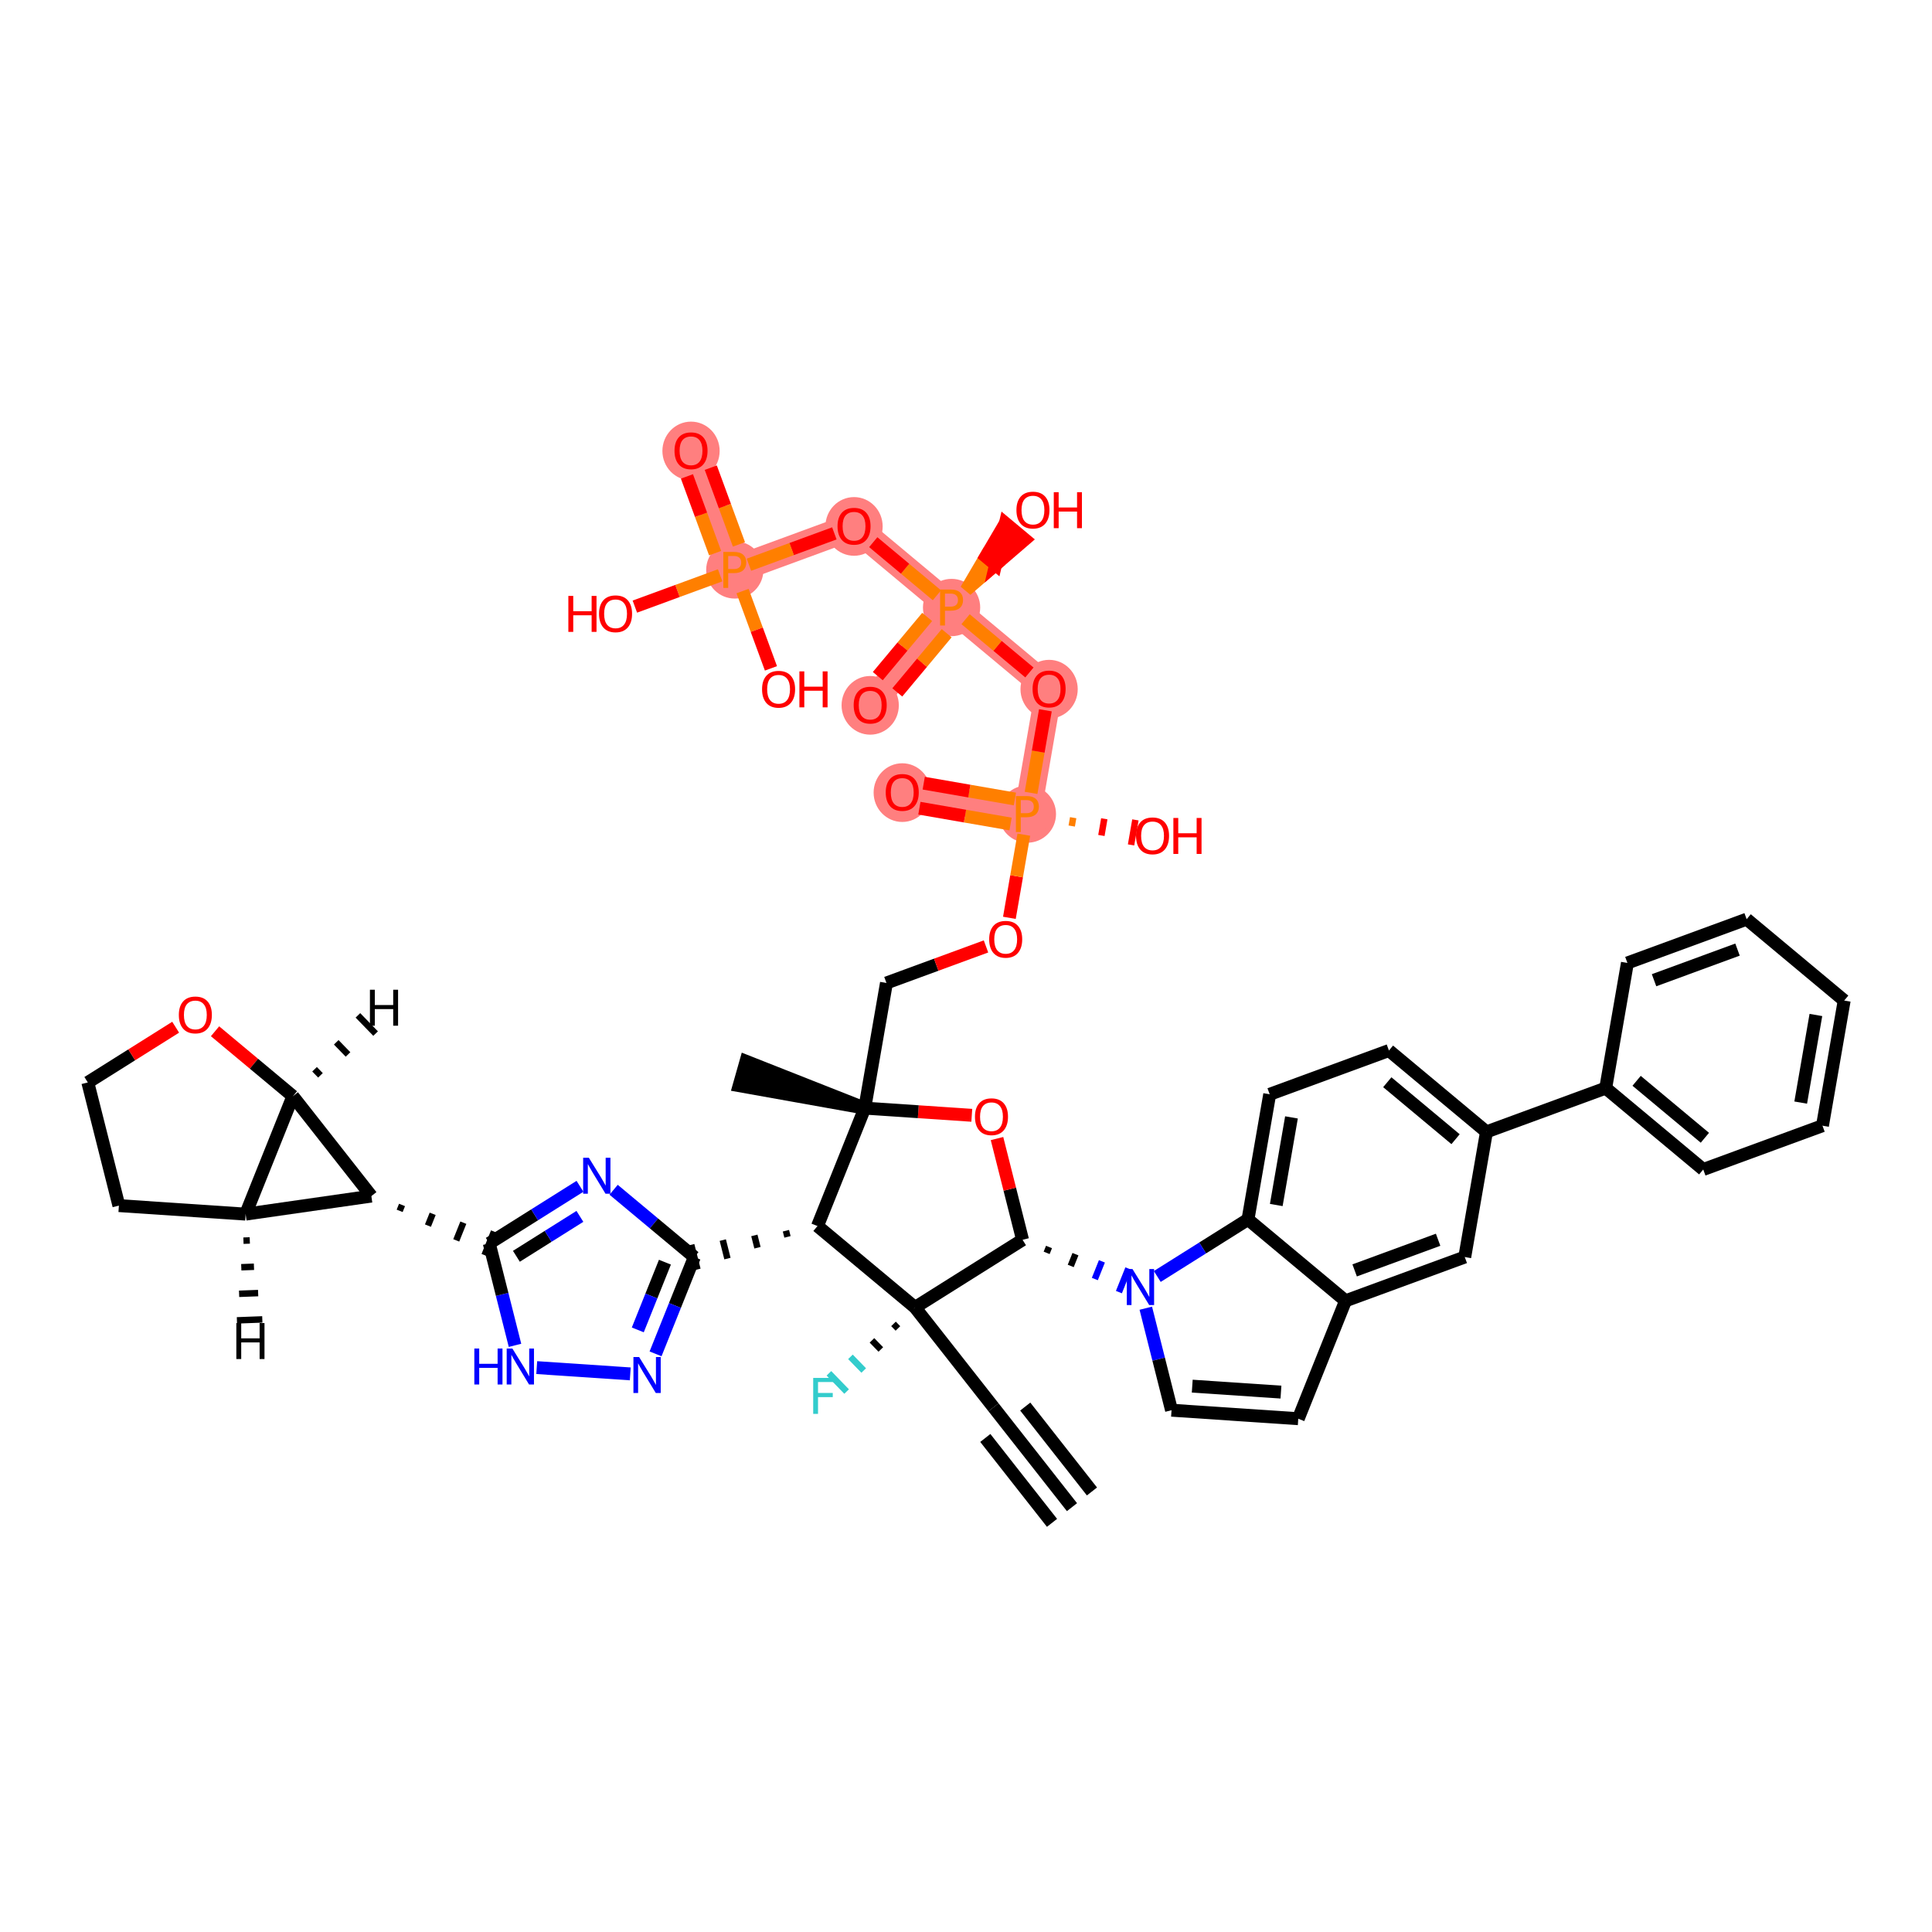 <?xml version='1.0' encoding='iso-8859-1'?>
<svg version='1.1' baseProfile='full'
              xmlns='http://www.w3.org/2000/svg'
                      xmlns:rdkit='http://www.rdkit.org/xml'
                      xmlns:xlink='http://www.w3.org/1999/xlink'
                  xml:space='preserve'
width='300px' height='300px' viewBox='0 0 300 300'>
<!-- END OF HEADER -->
<rect style='opacity:1.0;fill:#FFFFFF;stroke:none' width='300' height='300' x='0' y='0'> </rect>
<rect style='opacity:1.0;fill:#FFFFFF;stroke:none' width='300' height='300' x='0' y='0'> </rect>
<path d='M 159.534,126.405 L 140.1,123.034' style='fill:none;fill-rule:evenodd;stroke:#FF7F7F;stroke-width:4.2px;stroke-linecap:butt;stroke-linejoin:miter;stroke-opacity:1' />
<path d='M 159.534,126.405 L 162.904,106.971' style='fill:none;fill-rule:evenodd;stroke:#FF7F7F;stroke-width:4.2px;stroke-linecap:butt;stroke-linejoin:miter;stroke-opacity:1' />
<path d='M 162.904,106.971 L 147.76,94.335' style='fill:none;fill-rule:evenodd;stroke:#FF7F7F;stroke-width:4.2px;stroke-linecap:butt;stroke-linejoin:miter;stroke-opacity:1' />
<path d='M 147.76,94.335 L 135.124,109.48' style='fill:none;fill-rule:evenodd;stroke:#FF7F7F;stroke-width:4.2px;stroke-linecap:butt;stroke-linejoin:miter;stroke-opacity:1' />
<path d='M 147.76,94.335 L 132.615,81.699' style='fill:none;fill-rule:evenodd;stroke:#FF7F7F;stroke-width:4.2px;stroke-linecap:butt;stroke-linejoin:miter;stroke-opacity:1' />
<path d='M 132.615,81.699 L 114.1,88.497' style='fill:none;fill-rule:evenodd;stroke:#FF7F7F;stroke-width:4.2px;stroke-linecap:butt;stroke-linejoin:miter;stroke-opacity:1' />
<path d='M 114.1,88.497 L 107.302,69.982' style='fill:none;fill-rule:evenodd;stroke:#FF7F7F;stroke-width:4.2px;stroke-linecap:butt;stroke-linejoin:miter;stroke-opacity:1' />
<ellipse cx='159.534' cy='126.405' rx='3.945' ry='3.95'  style='fill:#FF7F7F;fill-rule:evenodd;stroke:#FF7F7F;stroke-width:1.0px;stroke-linecap:butt;stroke-linejoin:miter;stroke-opacity:1' />
<ellipse cx='140.1' cy='123.077' rx='3.945' ry='4.056'  style='fill:#FF7F7F;fill-rule:evenodd;stroke:#FF7F7F;stroke-width:1.0px;stroke-linecap:butt;stroke-linejoin:miter;stroke-opacity:1' />
<ellipse cx='162.904' cy='107.015' rx='3.945' ry='4.056'  style='fill:#FF7F7F;fill-rule:evenodd;stroke:#FF7F7F;stroke-width:1.0px;stroke-linecap:butt;stroke-linejoin:miter;stroke-opacity:1' />
<ellipse cx='147.76' cy='94.335' rx='3.945' ry='3.95'  style='fill:#FF7F7F;fill-rule:evenodd;stroke:#FF7F7F;stroke-width:1.0px;stroke-linecap:butt;stroke-linejoin:miter;stroke-opacity:1' />
<ellipse cx='135.124' cy='109.523' rx='3.945' ry='4.056'  style='fill:#FF7F7F;fill-rule:evenodd;stroke:#FF7F7F;stroke-width:1.0px;stroke-linecap:butt;stroke-linejoin:miter;stroke-opacity:1' />
<ellipse cx='132.615' cy='81.743' rx='3.945' ry='4.056'  style='fill:#FF7F7F;fill-rule:evenodd;stroke:#FF7F7F;stroke-width:1.0px;stroke-linecap:butt;stroke-linejoin:miter;stroke-opacity:1' />
<ellipse cx='114.1' cy='88.497' rx='3.945' ry='3.95'  style='fill:#FF7F7F;fill-rule:evenodd;stroke:#FF7F7F;stroke-width:1.0px;stroke-linecap:butt;stroke-linejoin:miter;stroke-opacity:1' />
<ellipse cx='107.302' cy='70.025' rx='3.945' ry='4.056'  style='fill:#FF7F7F;fill-rule:evenodd;stroke:#FF7F7F;stroke-width:1.0px;stroke-linecap:butt;stroke-linejoin:miter;stroke-opacity:1' />
<path class='bond-0 atom-0 atom-1' d='M 166.457,234.031 L 154.271,218.522' style='fill:none;fill-rule:evenodd;stroke:#000000;stroke-width:2.0px;stroke-linecap:butt;stroke-linejoin:miter;stroke-opacity:1' />
<path class='bond-0 atom-0 atom-1' d='M 169.559,231.593 L 159.2,218.411' style='fill:none;fill-rule:evenodd;stroke:#000000;stroke-width:2.0px;stroke-linecap:butt;stroke-linejoin:miter;stroke-opacity:1' />
<path class='bond-0 atom-0 atom-1' d='M 163.356,236.468 L 152.997,223.286' style='fill:none;fill-rule:evenodd;stroke:#000000;stroke-width:2.0px;stroke-linecap:butt;stroke-linejoin:miter;stroke-opacity:1' />
<path class='bond-1 atom-1 atom-2' d='M 154.271,218.522 L 142.084,203.014' style='fill:none;fill-rule:evenodd;stroke:#000000;stroke-width:2.0px;stroke-linecap:butt;stroke-linejoin:miter;stroke-opacity:1' />
<path class='bond-2 atom-2 atom-3' d='M 138.742,205.572 L 139.429,206.28' style='fill:none;fill-rule:evenodd;stroke:#000000;stroke-width:1.0px;stroke-linecap:butt;stroke-linejoin:miter;stroke-opacity:1' />
<path class='bond-2 atom-2 atom-3' d='M 135.399,208.131 L 136.773,209.546' style='fill:none;fill-rule:evenodd;stroke:#000000;stroke-width:1.0px;stroke-linecap:butt;stroke-linejoin:miter;stroke-opacity:1' />
<path class='bond-2 atom-2 atom-3' d='M 132.057,210.689 L 134.118,212.812' style='fill:none;fill-rule:evenodd;stroke:#33CCCC;stroke-width:1.0px;stroke-linecap:butt;stroke-linejoin:miter;stroke-opacity:1' />
<path class='bond-2 atom-2 atom-3' d='M 128.714,213.248 L 131.462,216.078' style='fill:none;fill-rule:evenodd;stroke:#33CCCC;stroke-width:1.0px;stroke-linecap:butt;stroke-linejoin:miter;stroke-opacity:1' />
<path class='bond-3 atom-2 atom-4' d='M 142.084,203.014 L 158.782,192.515' style='fill:none;fill-rule:evenodd;stroke:#000000;stroke-width:2.0px;stroke-linecap:butt;stroke-linejoin:miter;stroke-opacity:1' />
<path class='bond-48 atom-37 atom-2' d='M 126.94,190.378 L 142.084,203.014' style='fill:none;fill-rule:evenodd;stroke:#000000;stroke-width:2.0px;stroke-linecap:butt;stroke-linejoin:miter;stroke-opacity:1' />
<path class='bond-4 atom-4 atom-5' d='M 162.522,194.545 L 162.889,193.63' style='fill:none;fill-rule:evenodd;stroke:#000000;stroke-width:1.0px;stroke-linecap:butt;stroke-linejoin:miter;stroke-opacity:1' />
<path class='bond-4 atom-4 atom-5' d='M 166.263,196.576 L 166.997,194.745' style='fill:none;fill-rule:evenodd;stroke:#000000;stroke-width:1.0px;stroke-linecap:butt;stroke-linejoin:miter;stroke-opacity:1' />
<path class='bond-4 atom-4 atom-5' d='M 170.004,198.606 L 171.104,195.86' style='fill:none;fill-rule:evenodd;stroke:#0000FF;stroke-width:1.0px;stroke-linecap:butt;stroke-linejoin:miter;stroke-opacity:1' />
<path class='bond-4 atom-4 atom-5' d='M 173.744,200.637 L 175.212,196.975' style='fill:none;fill-rule:evenodd;stroke:#0000FF;stroke-width:1.0px;stroke-linecap:butt;stroke-linejoin:miter;stroke-opacity:1' />
<path class='bond-19 atom-4 atom-20' d='M 158.782,192.515 L 156.798,184.655' style='fill:none;fill-rule:evenodd;stroke:#000000;stroke-width:2.0px;stroke-linecap:butt;stroke-linejoin:miter;stroke-opacity:1' />
<path class='bond-19 atom-4 atom-20' d='M 156.798,184.655 L 154.815,176.795' style='fill:none;fill-rule:evenodd;stroke:#FF0000;stroke-width:2.0px;stroke-linecap:butt;stroke-linejoin:miter;stroke-opacity:1' />
<path class='bond-5 atom-5 atom-6' d='M 177.919,203.138 L 179.917,211.058' style='fill:none;fill-rule:evenodd;stroke:#0000FF;stroke-width:2.0px;stroke-linecap:butt;stroke-linejoin:miter;stroke-opacity:1' />
<path class='bond-5 atom-5 atom-6' d='M 179.917,211.058 L 181.915,218.977' style='fill:none;fill-rule:evenodd;stroke:#000000;stroke-width:2.0px;stroke-linecap:butt;stroke-linejoin:miter;stroke-opacity:1' />
<path class='bond-50 atom-19 atom-5' d='M 193.787,189.354 L 186.744,193.782' style='fill:none;fill-rule:evenodd;stroke:#000000;stroke-width:2.0px;stroke-linecap:butt;stroke-linejoin:miter;stroke-opacity:1' />
<path class='bond-50 atom-19 atom-5' d='M 186.744,193.782 L 179.701,198.21' style='fill:none;fill-rule:evenodd;stroke:#0000FF;stroke-width:2.0px;stroke-linecap:butt;stroke-linejoin:miter;stroke-opacity:1' />
<path class='bond-6 atom-6 atom-7' d='M 181.915,218.977 L 201.594,220.298' style='fill:none;fill-rule:evenodd;stroke:#000000;stroke-width:2.0px;stroke-linecap:butt;stroke-linejoin:miter;stroke-opacity:1' />
<path class='bond-6 atom-6 atom-7' d='M 185.131,215.239 L 198.906,216.164' style='fill:none;fill-rule:evenodd;stroke:#000000;stroke-width:2.0px;stroke-linecap:butt;stroke-linejoin:miter;stroke-opacity:1' />
<path class='bond-7 atom-7 atom-8' d='M 201.594,220.298 L 208.932,201.99' style='fill:none;fill-rule:evenodd;stroke:#000000;stroke-width:2.0px;stroke-linecap:butt;stroke-linejoin:miter;stroke-opacity:1' />
<path class='bond-8 atom-8 atom-9' d='M 208.932,201.99 L 227.447,195.192' style='fill:none;fill-rule:evenodd;stroke:#000000;stroke-width:2.0px;stroke-linecap:butt;stroke-linejoin:miter;stroke-opacity:1' />
<path class='bond-8 atom-8 atom-9' d='M 210.349,197.267 L 223.31,192.508' style='fill:none;fill-rule:evenodd;stroke:#000000;stroke-width:2.0px;stroke-linecap:butt;stroke-linejoin:miter;stroke-opacity:1' />
<path class='bond-52 atom-19 atom-8' d='M 193.787,189.354 L 208.932,201.99' style='fill:none;fill-rule:evenodd;stroke:#000000;stroke-width:2.0px;stroke-linecap:butt;stroke-linejoin:miter;stroke-opacity:1' />
<path class='bond-9 atom-9 atom-10' d='M 227.447,195.192 L 230.818,175.758' style='fill:none;fill-rule:evenodd;stroke:#000000;stroke-width:2.0px;stroke-linecap:butt;stroke-linejoin:miter;stroke-opacity:1' />
<path class='bond-10 atom-10 atom-11' d='M 230.818,175.758 L 249.333,168.961' style='fill:none;fill-rule:evenodd;stroke:#000000;stroke-width:2.0px;stroke-linecap:butt;stroke-linejoin:miter;stroke-opacity:1' />
<path class='bond-16 atom-10 atom-17' d='M 230.818,175.758 L 215.673,163.122' style='fill:none;fill-rule:evenodd;stroke:#000000;stroke-width:2.0px;stroke-linecap:butt;stroke-linejoin:miter;stroke-opacity:1' />
<path class='bond-16 atom-10 atom-17' d='M 226.019,176.892 L 215.418,168.047' style='fill:none;fill-rule:evenodd;stroke:#000000;stroke-width:2.0px;stroke-linecap:butt;stroke-linejoin:miter;stroke-opacity:1' />
<path class='bond-11 atom-11 atom-12' d='M 249.333,168.961 L 264.478,181.596' style='fill:none;fill-rule:evenodd;stroke:#000000;stroke-width:2.0px;stroke-linecap:butt;stroke-linejoin:miter;stroke-opacity:1' />
<path class='bond-11 atom-11 atom-12' d='M 254.132,167.827 L 264.733,176.672' style='fill:none;fill-rule:evenodd;stroke:#000000;stroke-width:2.0px;stroke-linecap:butt;stroke-linejoin:miter;stroke-opacity:1' />
<path class='bond-54 atom-16 atom-11' d='M 252.704,149.527 L 249.333,168.961' style='fill:none;fill-rule:evenodd;stroke:#000000;stroke-width:2.0px;stroke-linecap:butt;stroke-linejoin:miter;stroke-opacity:1' />
<path class='bond-12 atom-12 atom-13' d='M 264.478,181.596 L 282.993,174.799' style='fill:none;fill-rule:evenodd;stroke:#000000;stroke-width:2.0px;stroke-linecap:butt;stroke-linejoin:miter;stroke-opacity:1' />
<path class='bond-13 atom-13 atom-14' d='M 282.993,174.799 L 286.364,155.365' style='fill:none;fill-rule:evenodd;stroke:#000000;stroke-width:2.0px;stroke-linecap:butt;stroke-linejoin:miter;stroke-opacity:1' />
<path class='bond-13 atom-13 atom-14' d='M 279.612,171.21 L 281.971,157.606' style='fill:none;fill-rule:evenodd;stroke:#000000;stroke-width:2.0px;stroke-linecap:butt;stroke-linejoin:miter;stroke-opacity:1' />
<path class='bond-14 atom-14 atom-15' d='M 286.364,155.365 L 271.219,142.729' style='fill:none;fill-rule:evenodd;stroke:#000000;stroke-width:2.0px;stroke-linecap:butt;stroke-linejoin:miter;stroke-opacity:1' />
<path class='bond-15 atom-15 atom-16' d='M 271.219,142.729 L 252.704,149.527' style='fill:none;fill-rule:evenodd;stroke:#000000;stroke-width:2.0px;stroke-linecap:butt;stroke-linejoin:miter;stroke-opacity:1' />
<path class='bond-15 atom-15 atom-16' d='M 269.801,147.452 L 256.841,152.21' style='fill:none;fill-rule:evenodd;stroke:#000000;stroke-width:2.0px;stroke-linecap:butt;stroke-linejoin:miter;stroke-opacity:1' />
<path class='bond-17 atom-17 atom-18' d='M 215.673,163.122 L 197.158,169.92' style='fill:none;fill-rule:evenodd;stroke:#000000;stroke-width:2.0px;stroke-linecap:butt;stroke-linejoin:miter;stroke-opacity:1' />
<path class='bond-18 atom-18 atom-19' d='M 197.158,169.92 L 193.787,189.354' style='fill:none;fill-rule:evenodd;stroke:#000000;stroke-width:2.0px;stroke-linecap:butt;stroke-linejoin:miter;stroke-opacity:1' />
<path class='bond-18 atom-18 atom-19' d='M 200.539,173.509 L 198.179,187.113' style='fill:none;fill-rule:evenodd;stroke:#000000;stroke-width:2.0px;stroke-linecap:butt;stroke-linejoin:miter;stroke-opacity:1' />
<path class='bond-20 atom-20 atom-21' d='M 150.899,173.185 L 142.588,172.627' style='fill:none;fill-rule:evenodd;stroke:#FF0000;stroke-width:2.0px;stroke-linecap:butt;stroke-linejoin:miter;stroke-opacity:1' />
<path class='bond-20 atom-20 atom-21' d='M 142.588,172.627 L 134.277,172.07' style='fill:none;fill-rule:evenodd;stroke:#000000;stroke-width:2.0px;stroke-linecap:butt;stroke-linejoin:miter;stroke-opacity:1' />
<path class='bond-21 atom-21 atom-22' d='M 134.277,172.07 L 115.841,164.789 L 114.764,168.583 Z' style='fill:#000000;fill-rule:evenodd;fill-opacity:1;stroke:#000000;stroke-width:2.0px;stroke-linecap:butt;stroke-linejoin:miter;stroke-opacity:1;' />
<path class='bond-22 atom-21 atom-23' d='M 134.277,172.07 L 137.648,152.636' style='fill:none;fill-rule:evenodd;stroke:#000000;stroke-width:2.0px;stroke-linecap:butt;stroke-linejoin:miter;stroke-opacity:1' />
<path class='bond-36 atom-21 atom-37' d='M 134.277,172.07 L 126.94,190.378' style='fill:none;fill-rule:evenodd;stroke:#000000;stroke-width:2.0px;stroke-linecap:butt;stroke-linejoin:miter;stroke-opacity:1' />
<path class='bond-23 atom-23 atom-24' d='M 137.648,152.636 L 145.377,149.798' style='fill:none;fill-rule:evenodd;stroke:#000000;stroke-width:2.0px;stroke-linecap:butt;stroke-linejoin:miter;stroke-opacity:1' />
<path class='bond-23 atom-23 atom-24' d='M 145.377,149.798 L 153.106,146.961' style='fill:none;fill-rule:evenodd;stroke:#FF0000;stroke-width:2.0px;stroke-linecap:butt;stroke-linejoin:miter;stroke-opacity:1' />
<path class='bond-24 atom-24 atom-25' d='M 156.738,142.521 L 157.858,136.064' style='fill:none;fill-rule:evenodd;stroke:#FF0000;stroke-width:2.0px;stroke-linecap:butt;stroke-linejoin:miter;stroke-opacity:1' />
<path class='bond-24 atom-24 atom-25' d='M 157.858,136.064 L 158.978,129.607' style='fill:none;fill-rule:evenodd;stroke:#FF7F00;stroke-width:2.0px;stroke-linecap:butt;stroke-linejoin:miter;stroke-opacity:1' />
<path class='bond-25 atom-25 atom-26' d='M 157.595,124.067 L 150.516,122.839' style='fill:none;fill-rule:evenodd;stroke:#FF7F00;stroke-width:2.0px;stroke-linecap:butt;stroke-linejoin:miter;stroke-opacity:1' />
<path class='bond-25 atom-25 atom-26' d='M 150.516,122.839 L 143.437,121.611' style='fill:none;fill-rule:evenodd;stroke:#FF0000;stroke-width:2.0px;stroke-linecap:butt;stroke-linejoin:miter;stroke-opacity:1' />
<path class='bond-25 atom-25 atom-26' d='M 156.92,127.953 L 149.841,126.725' style='fill:none;fill-rule:evenodd;stroke:#FF7F00;stroke-width:2.0px;stroke-linecap:butt;stroke-linejoin:miter;stroke-opacity:1' />
<path class='bond-25 atom-25 atom-26' d='M 149.841,126.725 L 142.762,125.498' style='fill:none;fill-rule:evenodd;stroke:#FF0000;stroke-width:2.0px;stroke-linecap:butt;stroke-linejoin:miter;stroke-opacity:1' />
<path class='bond-26 atom-25 atom-27' d='M 166.417,128.266 L 166.641,126.97' style='fill:none;fill-rule:evenodd;stroke:#FF7F00;stroke-width:1.0px;stroke-linecap:butt;stroke-linejoin:miter;stroke-opacity:1' />
<path class='bond-26 atom-25 atom-27' d='M 171.024,129.732 L 171.473,127.141' style='fill:none;fill-rule:evenodd;stroke:#FF0000;stroke-width:1.0px;stroke-linecap:butt;stroke-linejoin:miter;stroke-opacity:1' />
<path class='bond-26 atom-25 atom-27' d='M 175.631,131.199 L 176.305,127.312' style='fill:none;fill-rule:evenodd;stroke:#FF0000;stroke-width:1.0px;stroke-linecap:butt;stroke-linejoin:miter;stroke-opacity:1' />
<path class='bond-27 atom-25 atom-28' d='M 160.104,123.119 L 161.216,116.705' style='fill:none;fill-rule:evenodd;stroke:#FF7F00;stroke-width:2.0px;stroke-linecap:butt;stroke-linejoin:miter;stroke-opacity:1' />
<path class='bond-27 atom-25 atom-28' d='M 161.216,116.705 L 162.328,110.292' style='fill:none;fill-rule:evenodd;stroke:#FF0000;stroke-width:2.0px;stroke-linecap:butt;stroke-linejoin:miter;stroke-opacity:1' />
<path class='bond-28 atom-28 atom-29' d='M 159.847,104.42 L 154.892,100.286' style='fill:none;fill-rule:evenodd;stroke:#FF0000;stroke-width:2.0px;stroke-linecap:butt;stroke-linejoin:miter;stroke-opacity:1' />
<path class='bond-28 atom-28 atom-29' d='M 154.892,100.286 L 149.936,96.151' style='fill:none;fill-rule:evenodd;stroke:#FF7F00;stroke-width:2.0px;stroke-linecap:butt;stroke-linejoin:miter;stroke-opacity:1' />
<path class='bond-29 atom-29 atom-30' d='M 143.969,95.8 L 140.136,100.394' style='fill:none;fill-rule:evenodd;stroke:#FF7F00;stroke-width:2.0px;stroke-linecap:butt;stroke-linejoin:miter;stroke-opacity:1' />
<path class='bond-29 atom-29 atom-30' d='M 140.136,100.394 L 136.303,104.988' style='fill:none;fill-rule:evenodd;stroke:#FF0000;stroke-width:2.0px;stroke-linecap:butt;stroke-linejoin:miter;stroke-opacity:1' />
<path class='bond-29 atom-29 atom-30' d='M 146.998,98.327 L 143.165,102.921' style='fill:none;fill-rule:evenodd;stroke:#FF7F00;stroke-width:2.0px;stroke-linecap:butt;stroke-linejoin:miter;stroke-opacity:1' />
<path class='bond-29 atom-29 atom-30' d='M 143.165,102.921 L 139.332,107.515' style='fill:none;fill-rule:evenodd;stroke:#FF0000;stroke-width:2.0px;stroke-linecap:butt;stroke-linejoin:miter;stroke-opacity:1' />
<path class='bond-30 atom-29 atom-31' d='M 150.036,91.607 L 154.59,87.689 L 153.075,86.425 Z' style='fill:#FF7F00;fill-rule:evenodd;fill-opacity:1;stroke:#FF7F00;stroke-width:2.0px;stroke-linecap:butt;stroke-linejoin:miter;stroke-opacity:1;' />
<path class='bond-30 atom-29 atom-31' d='M 154.59,87.689 L 156.115,81.243 L 159.144,83.77 Z' style='fill:#FF0000;fill-rule:evenodd;fill-opacity:1;stroke:#FF0000;stroke-width:2.0px;stroke-linecap:butt;stroke-linejoin:miter;stroke-opacity:1;' />
<path class='bond-30 atom-29 atom-31' d='M 154.59,87.689 L 153.075,86.425 L 156.115,81.243 Z' style='fill:#FF0000;fill-rule:evenodd;fill-opacity:1;stroke:#FF0000;stroke-width:2.0px;stroke-linecap:butt;stroke-linejoin:miter;stroke-opacity:1;' />
<path class='bond-31 atom-29 atom-32' d='M 145.484,92.436 L 140.541,88.312' style='fill:none;fill-rule:evenodd;stroke:#FF7F00;stroke-width:2.0px;stroke-linecap:butt;stroke-linejoin:miter;stroke-opacity:1' />
<path class='bond-31 atom-29 atom-32' d='M 140.541,88.312 L 135.598,84.188' style='fill:none;fill-rule:evenodd;stroke:#FF0000;stroke-width:2.0px;stroke-linecap:butt;stroke-linejoin:miter;stroke-opacity:1' />
<path class='bond-32 atom-32 atom-33' d='M 129.558,82.822 L 122.926,85.257' style='fill:none;fill-rule:evenodd;stroke:#FF0000;stroke-width:2.0px;stroke-linecap:butt;stroke-linejoin:miter;stroke-opacity:1' />
<path class='bond-32 atom-32 atom-33' d='M 122.926,85.257 L 116.294,87.691' style='fill:none;fill-rule:evenodd;stroke:#FF7F00;stroke-width:2.0px;stroke-linecap:butt;stroke-linejoin:miter;stroke-opacity:1' />
<path class='bond-33 atom-33 atom-34' d='M 114.745,84.531 L 112.558,78.575' style='fill:none;fill-rule:evenodd;stroke:#FF7F00;stroke-width:2.0px;stroke-linecap:butt;stroke-linejoin:miter;stroke-opacity:1' />
<path class='bond-33 atom-33 atom-34' d='M 112.558,78.575 L 110.371,72.619' style='fill:none;fill-rule:evenodd;stroke:#FF0000;stroke-width:2.0px;stroke-linecap:butt;stroke-linejoin:miter;stroke-opacity:1' />
<path class='bond-33 atom-33 atom-34' d='M 111.042,85.891 L 108.855,79.935' style='fill:none;fill-rule:evenodd;stroke:#FF7F00;stroke-width:2.0px;stroke-linecap:butt;stroke-linejoin:miter;stroke-opacity:1' />
<path class='bond-33 atom-33 atom-34' d='M 108.855,79.935 L 106.668,73.978' style='fill:none;fill-rule:evenodd;stroke:#FF0000;stroke-width:2.0px;stroke-linecap:butt;stroke-linejoin:miter;stroke-opacity:1' />
<path class='bond-34 atom-33 atom-35' d='M 115.306,91.783 L 117.509,97.783' style='fill:none;fill-rule:evenodd;stroke:#FF7F00;stroke-width:2.0px;stroke-linecap:butt;stroke-linejoin:miter;stroke-opacity:1' />
<path class='bond-34 atom-33 atom-35' d='M 117.509,97.783 L 119.712,103.782' style='fill:none;fill-rule:evenodd;stroke:#FF0000;stroke-width:2.0px;stroke-linecap:butt;stroke-linejoin:miter;stroke-opacity:1' />
<path class='bond-35 atom-33 atom-36' d='M 111.824,89.333 L 105.202,91.764' style='fill:none;fill-rule:evenodd;stroke:#FF7F00;stroke-width:2.0px;stroke-linecap:butt;stroke-linejoin:miter;stroke-opacity:1' />
<path class='bond-35 atom-33 atom-36' d='M 105.202,91.764 L 98.581,94.195' style='fill:none;fill-rule:evenodd;stroke:#FF0000;stroke-width:2.0px;stroke-linecap:butt;stroke-linejoin:miter;stroke-opacity:1' />
<path class='bond-37 atom-37 atom-38' d='M 122.038,191.106 L 122.279,192.062' style='fill:none;fill-rule:evenodd;stroke:#000000;stroke-width:1.0px;stroke-linecap:butt;stroke-linejoin:miter;stroke-opacity:1' />
<path class='bond-37 atom-37 atom-38' d='M 117.136,191.834 L 117.619,193.746' style='fill:none;fill-rule:evenodd;stroke:#000000;stroke-width:1.0px;stroke-linecap:butt;stroke-linejoin:miter;stroke-opacity:1' />
<path class='bond-37 atom-37 atom-38' d='M 112.234,192.562 L 112.958,195.431' style='fill:none;fill-rule:evenodd;stroke:#000000;stroke-width:1.0px;stroke-linecap:butt;stroke-linejoin:miter;stroke-opacity:1' />
<path class='bond-37 atom-37 atom-38' d='M 107.333,193.29 L 108.298,197.115' style='fill:none;fill-rule:evenodd;stroke:#000000;stroke-width:1.0px;stroke-linecap:butt;stroke-linejoin:miter;stroke-opacity:1' />
<path class='bond-38 atom-38 atom-39' d='M 107.815,195.203 L 104.805,202.714' style='fill:none;fill-rule:evenodd;stroke:#000000;stroke-width:2.0px;stroke-linecap:butt;stroke-linejoin:miter;stroke-opacity:1' />
<path class='bond-38 atom-38 atom-39' d='M 104.805,202.714 L 101.795,210.225' style='fill:none;fill-rule:evenodd;stroke:#0000FF;stroke-width:2.0px;stroke-linecap:butt;stroke-linejoin:miter;stroke-opacity:1' />
<path class='bond-38 atom-38 atom-39' d='M 103.25,195.989 L 101.143,201.246' style='fill:none;fill-rule:evenodd;stroke:#000000;stroke-width:2.0px;stroke-linecap:butt;stroke-linejoin:miter;stroke-opacity:1' />
<path class='bond-38 atom-38 atom-39' d='M 101.143,201.246 L 99.036,206.504' style='fill:none;fill-rule:evenodd;stroke:#0000FF;stroke-width:2.0px;stroke-linecap:butt;stroke-linejoin:miter;stroke-opacity:1' />
<path class='bond-49 atom-48 atom-38' d='M 95.282,184.746 L 101.548,189.974' style='fill:none;fill-rule:evenodd;stroke:#0000FF;stroke-width:2.0px;stroke-linecap:butt;stroke-linejoin:miter;stroke-opacity:1' />
<path class='bond-49 atom-48 atom-38' d='M 101.548,189.974 L 107.815,195.203' style='fill:none;fill-rule:evenodd;stroke:#000000;stroke-width:2.0px;stroke-linecap:butt;stroke-linejoin:miter;stroke-opacity:1' />
<path class='bond-39 atom-39 atom-40' d='M 97.866,213.336 L 83.344,212.361' style='fill:none;fill-rule:evenodd;stroke:#0000FF;stroke-width:2.0px;stroke-linecap:butt;stroke-linejoin:miter;stroke-opacity:1' />
<path class='bond-40 atom-40 atom-41' d='M 79.969,208.904 L 77.971,200.985' style='fill:none;fill-rule:evenodd;stroke:#0000FF;stroke-width:2.0px;stroke-linecap:butt;stroke-linejoin:miter;stroke-opacity:1' />
<path class='bond-40 atom-40 atom-41' d='M 77.971,200.985 L 75.973,193.066' style='fill:none;fill-rule:evenodd;stroke:#000000;stroke-width:2.0px;stroke-linecap:butt;stroke-linejoin:miter;stroke-opacity:1' />
<path class='bond-41 atom-42 atom-41' d='M 62.059,188.02 L 62.425,187.105' style='fill:none;fill-rule:evenodd;stroke:#000000;stroke-width:1.0px;stroke-linecap:butt;stroke-linejoin:miter;stroke-opacity:1' />
<path class='bond-41 atom-42 atom-41' d='M 66.452,190.312 L 67.186,188.481' style='fill:none;fill-rule:evenodd;stroke:#000000;stroke-width:1.0px;stroke-linecap:butt;stroke-linejoin:miter;stroke-opacity:1' />
<path class='bond-41 atom-42 atom-41' d='M 70.846,192.604 L 71.946,189.858' style='fill:none;fill-rule:evenodd;stroke:#000000;stroke-width:1.0px;stroke-linecap:butt;stroke-linejoin:miter;stroke-opacity:1' />
<path class='bond-41 atom-42 atom-41' d='M 75.239,194.896 L 76.707,191.235' style='fill:none;fill-rule:evenodd;stroke:#000000;stroke-width:1.0px;stroke-linecap:butt;stroke-linejoin:miter;stroke-opacity:1' />
<path class='bond-47 atom-41 atom-48' d='M 75.973,193.066 L 83.016,188.637' style='fill:none;fill-rule:evenodd;stroke:#000000;stroke-width:2.0px;stroke-linecap:butt;stroke-linejoin:miter;stroke-opacity:1' />
<path class='bond-47 atom-41 atom-48' d='M 83.016,188.637 L 90.059,184.209' style='fill:none;fill-rule:evenodd;stroke:#0000FF;stroke-width:2.0px;stroke-linecap:butt;stroke-linejoin:miter;stroke-opacity:1' />
<path class='bond-47 atom-41 atom-48' d='M 80.186,195.077 L 85.116,191.977' style='fill:none;fill-rule:evenodd;stroke:#000000;stroke-width:2.0px;stroke-linecap:butt;stroke-linejoin:miter;stroke-opacity:1' />
<path class='bond-47 atom-41 atom-48' d='M 85.116,191.977 L 90.046,188.877' style='fill:none;fill-rule:evenodd;stroke:#0000FF;stroke-width:2.0px;stroke-linecap:butt;stroke-linejoin:miter;stroke-opacity:1' />
<path class='bond-42 atom-42 atom-43' d='M 57.665,185.728 L 38.141,188.528' style='fill:none;fill-rule:evenodd;stroke:#000000;stroke-width:2.0px;stroke-linecap:butt;stroke-linejoin:miter;stroke-opacity:1' />
<path class='bond-51 atom-47 atom-42' d='M 45.478,170.22 L 57.665,185.728' style='fill:none;fill-rule:evenodd;stroke:#000000;stroke-width:2.0px;stroke-linecap:butt;stroke-linejoin:miter;stroke-opacity:1' />
<path class='bond-43 atom-43 atom-44' d='M 38.141,188.528 L 18.461,187.207' style='fill:none;fill-rule:evenodd;stroke:#000000;stroke-width:2.0px;stroke-linecap:butt;stroke-linejoin:miter;stroke-opacity:1' />
<path class='bond-53 atom-47 atom-43' d='M 45.478,170.22 L 38.141,188.528' style='fill:none;fill-rule:evenodd;stroke:#000000;stroke-width:2.0px;stroke-linecap:butt;stroke-linejoin:miter;stroke-opacity:1' />
<path class='bond-55 atom-43 atom-49' d='M 37.803,192.652 L 38.788,192.615' style='fill:none;fill-rule:evenodd;stroke:#000000;stroke-width:1.0px;stroke-linecap:butt;stroke-linejoin:miter;stroke-opacity:1' />
<path class='bond-55 atom-43 atom-49' d='M 37.465,196.777 L 39.436,196.702' style='fill:none;fill-rule:evenodd;stroke:#000000;stroke-width:1.0px;stroke-linecap:butt;stroke-linejoin:miter;stroke-opacity:1' />
<path class='bond-55 atom-43 atom-49' d='M 37.127,200.901 L 40.084,200.79' style='fill:none;fill-rule:evenodd;stroke:#000000;stroke-width:1.0px;stroke-linecap:butt;stroke-linejoin:miter;stroke-opacity:1' />
<path class='bond-55 atom-43 atom-49' d='M 36.789,205.026 L 40.731,204.877' style='fill:none;fill-rule:evenodd;stroke:#000000;stroke-width:1.0px;stroke-linecap:butt;stroke-linejoin:miter;stroke-opacity:1' />
<path class='bond-44 atom-44 atom-45' d='M 18.461,187.207 L 13.636,168.082' style='fill:none;fill-rule:evenodd;stroke:#000000;stroke-width:2.0px;stroke-linecap:butt;stroke-linejoin:miter;stroke-opacity:1' />
<path class='bond-45 atom-45 atom-46' d='M 13.636,168.082 L 20.456,163.794' style='fill:none;fill-rule:evenodd;stroke:#000000;stroke-width:2.0px;stroke-linecap:butt;stroke-linejoin:miter;stroke-opacity:1' />
<path class='bond-45 atom-45 atom-46' d='M 20.456,163.794 L 27.277,159.506' style='fill:none;fill-rule:evenodd;stroke:#FF0000;stroke-width:2.0px;stroke-linecap:butt;stroke-linejoin:miter;stroke-opacity:1' />
<path class='bond-46 atom-46 atom-47' d='M 33.391,160.134 L 39.435,165.177' style='fill:none;fill-rule:evenodd;stroke:#FF0000;stroke-width:2.0px;stroke-linecap:butt;stroke-linejoin:miter;stroke-opacity:1' />
<path class='bond-46 atom-46 atom-47' d='M 39.435,165.177 L 45.478,170.22' style='fill:none;fill-rule:evenodd;stroke:#000000;stroke-width:2.0px;stroke-linecap:butt;stroke-linejoin:miter;stroke-opacity:1' />
<path class='bond-56 atom-47 atom-50' d='M 49.76,166.978 L 48.844,166.035' style='fill:none;fill-rule:evenodd;stroke:#000000;stroke-width:1.0px;stroke-linecap:butt;stroke-linejoin:miter;stroke-opacity:1' />
<path class='bond-56 atom-47 atom-50' d='M 54.042,163.736 L 52.21,161.85' style='fill:none;fill-rule:evenodd;stroke:#000000;stroke-width:1.0px;stroke-linecap:butt;stroke-linejoin:miter;stroke-opacity:1' />
<path class='bond-56 atom-47 atom-50' d='M 58.324,160.495 L 55.575,157.665' style='fill:none;fill-rule:evenodd;stroke:#000000;stroke-width:1.0px;stroke-linecap:butt;stroke-linejoin:miter;stroke-opacity:1' />
<path  class='atom-3' d='M 126.274 213.962
L 129.595 213.962
L 129.595 214.601
L 127.023 214.601
L 127.023 216.297
L 129.311 216.297
L 129.311 216.944
L 127.023 216.944
L 127.023 219.547
L 126.274 219.547
L 126.274 213.962
' fill='#33CCCC'/>
<path  class='atom-5' d='M 175.855 197.059
L 177.685 200.018
Q 177.867 200.31, 178.159 200.839
Q 178.451 201.367, 178.466 201.399
L 178.466 197.059
L 179.208 197.059
L 179.208 202.645
L 178.443 202.645
L 176.478 199.411
Q 176.249 199.032, 176.005 198.598
Q 175.768 198.164, 175.697 198.03
L 175.697 202.645
L 174.971 202.645
L 174.971 197.059
L 175.855 197.059
' fill='#0000FF'/>
<path  class='atom-20' d='M 151.392 173.406
Q 151.392 172.065, 152.055 171.315
Q 152.718 170.566, 153.956 170.566
Q 155.195 170.566, 155.858 171.315
Q 156.521 172.065, 156.521 173.406
Q 156.521 174.763, 155.85 175.536
Q 155.179 176.302, 153.956 176.302
Q 152.726 176.302, 152.055 175.536
Q 151.392 174.771, 151.392 173.406
M 153.956 175.67
Q 154.809 175.67, 155.266 175.102
Q 155.732 174.527, 155.732 173.406
Q 155.732 172.31, 155.266 171.757
Q 154.809 171.197, 153.956 171.197
Q 153.104 171.197, 152.639 171.749
Q 152.181 172.302, 152.181 173.406
Q 152.181 174.534, 152.639 175.102
Q 153.104 175.67, 153.956 175.67
' fill='#FF0000'/>
<path  class='atom-24' d='M 153.599 145.854
Q 153.599 144.513, 154.262 143.763
Q 154.924 143.014, 156.163 143.014
Q 157.402 143.014, 158.064 143.763
Q 158.727 144.513, 158.727 145.854
Q 158.727 147.211, 158.056 147.984
Q 157.386 148.75, 156.163 148.75
Q 154.932 148.75, 154.262 147.984
Q 153.599 147.219, 153.599 145.854
M 156.163 148.118
Q 157.015 148.118, 157.473 147.55
Q 157.938 146.974, 157.938 145.854
Q 157.938 144.757, 157.473 144.205
Q 157.015 143.645, 156.163 143.645
Q 155.311 143.645, 154.845 144.197
Q 154.388 144.75, 154.388 145.854
Q 154.388 146.982, 154.845 147.55
Q 155.311 148.118, 156.163 148.118
' fill='#FF0000'/>
<path  class='atom-25' d='M 159.4 123.612
Q 160.354 123.612, 160.835 124.046
Q 161.317 124.472, 161.317 125.253
Q 161.317 126.026, 160.82 126.468
Q 160.331 126.902, 159.4 126.902
L 158.508 126.902
L 158.508 129.198
L 157.751 129.198
L 157.751 123.612
L 159.4 123.612
M 159.4 126.271
Q 159.944 126.271, 160.236 126.01
Q 160.528 125.75, 160.528 125.253
Q 160.528 124.756, 160.236 124.503
Q 159.952 124.243, 159.4 124.243
L 158.508 124.243
L 158.508 126.271
L 159.4 126.271
' fill='#FF7F00'/>
<path  class='atom-26' d='M 137.536 123.05
Q 137.536 121.709, 138.199 120.959
Q 138.861 120.21, 140.1 120.21
Q 141.339 120.21, 142.001 120.959
Q 142.664 121.709, 142.664 123.05
Q 142.664 124.407, 141.994 125.18
Q 141.323 125.945, 140.1 125.945
Q 138.869 125.945, 138.199 125.18
Q 137.536 124.415, 137.536 123.05
M 140.1 125.314
Q 140.952 125.314, 141.41 124.746
Q 141.875 124.17, 141.875 123.05
Q 141.875 121.953, 141.41 121.401
Q 140.952 120.841, 140.1 120.841
Q 139.248 120.841, 138.783 121.393
Q 138.325 121.945, 138.325 123.05
Q 138.325 124.178, 138.783 124.746
Q 139.248 125.314, 140.1 125.314
' fill='#FF0000'/>
<path  class='atom-27' d='M 176.403 129.791
Q 176.403 128.45, 177.066 127.7
Q 177.729 126.951, 178.967 126.951
Q 180.206 126.951, 180.869 127.7
Q 181.531 128.45, 181.531 129.791
Q 181.531 131.148, 180.861 131.921
Q 180.19 132.687, 178.967 132.687
Q 177.737 132.687, 177.066 131.921
Q 176.403 131.156, 176.403 129.791
M 178.967 132.055
Q 179.819 132.055, 180.277 131.487
Q 180.742 130.911, 180.742 129.791
Q 180.742 128.695, 180.277 128.142
Q 179.819 127.582, 178.967 127.582
Q 178.115 127.582, 177.65 128.134
Q 177.192 128.687, 177.192 129.791
Q 177.192 130.919, 177.65 131.487
Q 178.115 132.055, 178.967 132.055
' fill='#FF0000'/>
<path  class='atom-27' d='M 182.202 127.014
L 182.959 127.014
L 182.959 129.389
L 185.815 129.389
L 185.815 127.014
L 186.573 127.014
L 186.573 132.6
L 185.815 132.6
L 185.815 130.02
L 182.959 130.02
L 182.959 132.6
L 182.202 132.6
L 182.202 127.014
' fill='#FF0000'/>
<path  class='atom-28' d='M 160.34 106.987
Q 160.34 105.646, 161.003 104.896
Q 161.666 104.147, 162.904 104.147
Q 164.143 104.147, 164.806 104.896
Q 165.468 105.646, 165.468 106.987
Q 165.468 108.344, 164.798 109.117
Q 164.127 109.882, 162.904 109.882
Q 161.674 109.882, 161.003 109.117
Q 160.34 108.352, 160.34 106.987
M 162.904 109.251
Q 163.756 109.251, 164.214 108.683
Q 164.679 108.107, 164.679 106.987
Q 164.679 105.89, 164.214 105.338
Q 163.756 104.778, 162.904 104.778
Q 162.052 104.778, 161.587 105.33
Q 161.129 105.882, 161.129 106.987
Q 161.129 108.115, 161.587 108.683
Q 162.052 109.251, 162.904 109.251
' fill='#FF0000'/>
<path  class='atom-29' d='M 147.626 91.542
Q 148.58 91.542, 149.061 91.976
Q 149.543 92.402, 149.543 93.183
Q 149.543 93.957, 149.046 94.398
Q 148.557 94.832, 147.626 94.832
L 146.734 94.832
L 146.734 97.128
L 145.977 97.128
L 145.977 91.542
L 147.626 91.542
M 147.626 94.201
Q 148.17 94.201, 148.462 93.941
Q 148.754 93.68, 148.754 93.183
Q 148.754 92.686, 148.462 92.434
Q 148.178 92.174, 147.626 92.174
L 146.734 92.174
L 146.734 94.201
L 147.626 94.201
' fill='#FF7F00'/>
<path  class='atom-30' d='M 132.56 109.496
Q 132.56 108.154, 133.222 107.405
Q 133.885 106.655, 135.124 106.655
Q 136.362 106.655, 137.025 107.405
Q 137.688 108.154, 137.688 109.496
Q 137.688 110.853, 137.017 111.626
Q 136.347 112.391, 135.124 112.391
Q 133.893 112.391, 133.222 111.626
Q 132.56 110.861, 132.56 109.496
M 135.124 111.76
Q 135.976 111.76, 136.433 111.192
Q 136.899 110.616, 136.899 109.496
Q 136.899 108.399, 136.433 107.847
Q 135.976 107.287, 135.124 107.287
Q 134.272 107.287, 133.806 107.839
Q 133.349 108.391, 133.349 109.496
Q 133.349 110.624, 133.806 111.192
Q 134.272 111.76, 135.124 111.76
' fill='#FF0000'/>
<path  class='atom-31' d='M 157.832 79.206
Q 157.832 77.865, 158.494 77.116
Q 159.157 76.366, 160.396 76.366
Q 161.634 76.366, 162.297 77.116
Q 162.96 77.865, 162.96 79.206
Q 162.96 80.563, 162.289 81.337
Q 161.618 82.102, 160.396 82.102
Q 159.165 82.102, 158.494 81.337
Q 157.832 80.571, 157.832 79.206
M 160.396 81.471
Q 161.248 81.471, 161.705 80.903
Q 162.171 80.327, 162.171 79.206
Q 162.171 78.11, 161.705 77.558
Q 161.248 76.997, 160.396 76.997
Q 159.544 76.997, 159.078 77.55
Q 158.62 78.102, 158.62 79.206
Q 158.62 80.335, 159.078 80.903
Q 159.544 81.471, 160.396 81.471
' fill='#FF0000'/>
<path  class='atom-31' d='M 163.63 76.429
L 164.388 76.429
L 164.388 78.804
L 167.244 78.804
L 167.244 76.429
L 168.001 76.429
L 168.001 82.015
L 167.244 82.015
L 167.244 79.435
L 164.388 79.435
L 164.388 82.015
L 163.63 82.015
L 163.63 76.429
' fill='#FF0000'/>
<path  class='atom-32' d='M 130.051 81.715
Q 130.051 80.374, 130.714 79.624
Q 131.376 78.875, 132.615 78.875
Q 133.854 78.875, 134.516 79.624
Q 135.179 80.374, 135.179 81.715
Q 135.179 83.072, 134.509 83.845
Q 133.838 84.611, 132.615 84.611
Q 131.384 84.611, 130.714 83.845
Q 130.051 83.08, 130.051 81.715
M 132.615 83.979
Q 133.467 83.979, 133.925 83.411
Q 134.39 82.835, 134.39 81.715
Q 134.39 80.618, 133.925 80.066
Q 133.467 79.506, 132.615 79.506
Q 131.763 79.506, 131.298 80.058
Q 130.84 80.611, 130.84 81.715
Q 130.84 82.843, 131.298 83.411
Q 131.763 83.979, 132.615 83.979
' fill='#FF0000'/>
<path  class='atom-33' d='M 113.966 85.704
Q 114.92 85.704, 115.402 86.138
Q 115.883 86.564, 115.883 87.345
Q 115.883 88.118, 115.386 88.56
Q 114.897 88.994, 113.966 88.994
L 113.074 88.994
L 113.074 91.29
L 112.317 91.29
L 112.317 85.704
L 113.966 85.704
M 113.966 88.363
Q 114.51 88.363, 114.802 88.103
Q 115.094 87.842, 115.094 87.345
Q 115.094 86.848, 114.802 86.596
Q 114.518 86.335, 113.966 86.335
L 113.074 86.335
L 113.074 88.363
L 113.966 88.363
' fill='#FF7F00'/>
<path  class='atom-34' d='M 104.738 69.998
Q 104.738 68.656, 105.401 67.907
Q 106.063 67.157, 107.302 67.157
Q 108.541 67.157, 109.203 67.907
Q 109.866 68.656, 109.866 69.998
Q 109.866 71.355, 109.196 72.128
Q 108.525 72.893, 107.302 72.893
Q 106.071 72.893, 105.401 72.128
Q 104.738 71.362, 104.738 69.998
M 107.302 72.262
Q 108.154 72.262, 108.612 71.694
Q 109.077 71.118, 109.077 69.998
Q 109.077 68.901, 108.612 68.349
Q 108.154 67.788, 107.302 67.788
Q 106.45 67.788, 105.985 68.341
Q 105.527 68.893, 105.527 69.998
Q 105.527 71.126, 105.985 71.694
Q 106.45 72.262, 107.302 72.262
' fill='#FF0000'/>
<path  class='atom-35' d='M 118.333 107.028
Q 118.333 105.687, 118.996 104.937
Q 119.659 104.188, 120.897 104.188
Q 122.136 104.188, 122.799 104.937
Q 123.462 105.687, 123.462 107.028
Q 123.462 108.385, 122.791 109.158
Q 122.12 109.924, 120.897 109.924
Q 119.667 109.924, 118.996 109.158
Q 118.333 108.393, 118.333 107.028
M 120.897 109.292
Q 121.75 109.292, 122.207 108.724
Q 122.673 108.148, 122.673 107.028
Q 122.673 105.932, 122.207 105.379
Q 121.75 104.819, 120.897 104.819
Q 120.045 104.819, 119.58 105.371
Q 119.122 105.924, 119.122 107.028
Q 119.122 108.156, 119.58 108.724
Q 120.045 109.292, 120.897 109.292
' fill='#FF0000'/>
<path  class='atom-35' d='M 124.132 104.251
L 124.89 104.251
L 124.89 106.626
L 127.746 106.626
L 127.746 104.251
L 128.503 104.251
L 128.503 109.837
L 127.746 109.837
L 127.746 107.257
L 124.89 107.257
L 124.89 109.837
L 124.132 109.837
L 124.132 104.251
' fill='#FF0000'/>
<path  class='atom-36' d='M 88.255 92.533
L 89.013 92.533
L 89.013 94.908
L 91.868 94.908
L 91.868 92.533
L 92.626 92.533
L 92.626 98.119
L 91.868 98.119
L 91.868 95.539
L 89.013 95.539
L 89.013 98.119
L 88.255 98.119
L 88.255 92.533
' fill='#FF0000'/>
<path  class='atom-36' d='M 93.02 95.311
Q 93.02 93.969, 93.683 93.22
Q 94.346 92.47, 95.584 92.47
Q 96.823 92.47, 97.486 93.22
Q 98.148 93.969, 98.148 95.311
Q 98.148 96.668, 97.478 97.441
Q 96.807 98.206, 95.584 98.206
Q 94.354 98.206, 93.683 97.441
Q 93.02 96.675, 93.02 95.311
M 95.584 97.575
Q 96.436 97.575, 96.894 97.007
Q 97.36 96.431, 97.36 95.311
Q 97.36 94.214, 96.894 93.662
Q 96.436 93.102, 95.584 93.102
Q 94.732 93.102, 94.267 93.654
Q 93.809 94.206, 93.809 95.311
Q 93.809 96.439, 94.267 97.007
Q 94.732 97.575, 95.584 97.575
' fill='#FF0000'/>
<path  class='atom-39' d='M 99.243 210.718
L 101.073 213.677
Q 101.255 213.968, 101.547 214.497
Q 101.839 215.026, 101.854 215.057
L 101.854 210.718
L 102.596 210.718
L 102.596 216.304
L 101.831 216.304
L 99.866 213.069
Q 99.637 212.69, 99.393 212.256
Q 99.156 211.823, 99.085 211.688
L 99.085 216.304
L 98.359 216.304
L 98.359 210.718
L 99.243 210.718
' fill='#0000FF'/>
<path  class='atom-40' d='M 73.654 209.397
L 74.412 209.397
L 74.412 211.772
L 77.268 211.772
L 77.268 209.397
L 78.025 209.397
L 78.025 214.983
L 77.268 214.983
L 77.268 212.403
L 74.412 212.403
L 74.412 214.983
L 73.654 214.983
L 73.654 209.397
' fill='#0000FF'/>
<path  class='atom-40' d='M 79.563 209.397
L 81.394 212.356
Q 81.575 212.648, 81.867 213.176
Q 82.159 213.705, 82.175 213.736
L 82.175 209.397
L 82.916 209.397
L 82.916 214.983
L 82.151 214.983
L 80.187 211.748
Q 79.958 211.37, 79.713 210.936
Q 79.477 210.502, 79.406 210.368
L 79.406 214.983
L 78.68 214.983
L 78.68 209.397
L 79.563 209.397
' fill='#0000FF'/>
<path  class='atom-46' d='M 27.77 157.6
Q 27.77 156.258, 28.432 155.509
Q 29.095 154.759, 30.334 154.759
Q 31.572 154.759, 32.235 155.509
Q 32.898 156.258, 32.898 157.6
Q 32.898 158.956, 32.227 159.73
Q 31.557 160.495, 30.334 160.495
Q 29.103 160.495, 28.432 159.73
Q 27.77 158.964, 27.77 157.6
M 30.334 159.864
Q 31.186 159.864, 31.643 159.296
Q 32.109 158.72, 32.109 157.6
Q 32.109 156.503, 31.643 155.951
Q 31.186 155.39, 30.334 155.39
Q 29.482 155.39, 29.016 155.943
Q 28.559 156.495, 28.559 157.6
Q 28.559 158.728, 29.016 159.296
Q 29.482 159.864, 30.334 159.864
' fill='#FF0000'/>
<path  class='atom-48' d='M 91.436 179.774
L 93.266 182.733
Q 93.448 183.024, 93.74 183.553
Q 94.031 184.082, 94.047 184.113
L 94.047 179.774
L 94.789 179.774
L 94.789 185.36
L 94.023 185.36
L 92.059 182.125
Q 91.83 181.746, 91.586 181.312
Q 91.349 180.879, 91.278 180.744
L 91.278 185.36
L 90.552 185.36
L 90.552 179.774
L 91.436 179.774
' fill='#0000FF'/>
<path  class='atom-49' d='M 36.699 205.445
L 37.456 205.445
L 37.456 207.819
L 40.312 207.819
L 40.312 205.445
L 41.07 205.445
L 41.07 211.03
L 40.312 211.03
L 40.312 208.45
L 37.456 208.45
L 37.456 211.03
L 36.699 211.03
L 36.699 205.445
' fill='#000000'/>
<path  class='atom-50' d='M 57.443 153.686
L 58.2 153.686
L 58.2 156.061
L 61.056 156.061
L 61.056 153.686
L 61.813 153.686
L 61.813 159.272
L 61.056 159.272
L 61.056 156.692
L 58.2 156.692
L 58.2 159.272
L 57.443 159.272
L 57.443 153.686
' fill='#000000'/>
</svg>
